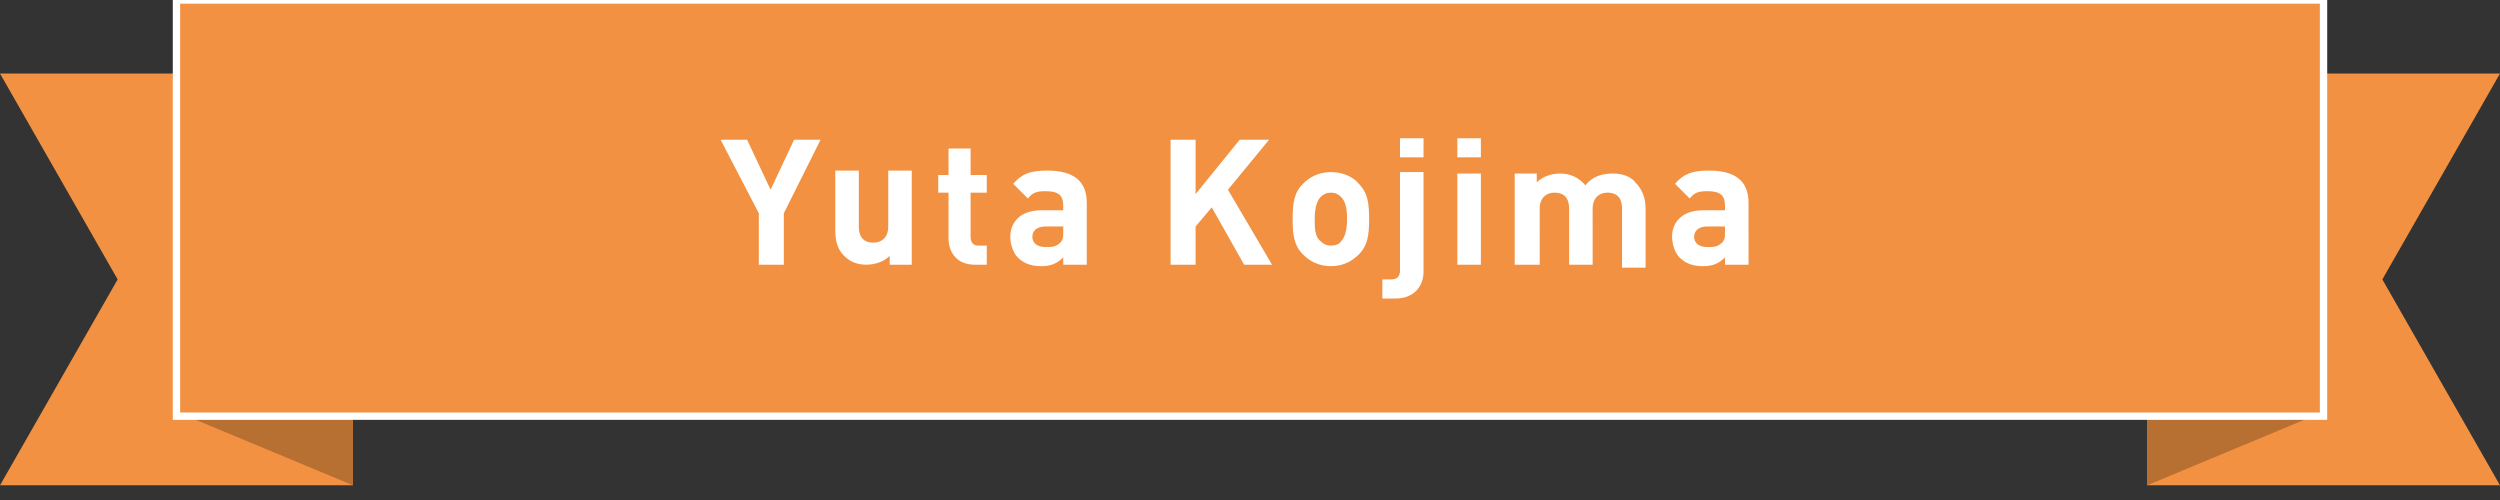 <svg id="レイヤー_1" xmlns="http://www.w3.org/2000/svg" viewBox="0 0 170 34"><rect x="0" y="0" width="170" height="34" fill="#333333" stroke="none"/><style>.st0{fill:#f29141}.st1{fill:#b76f32}.st2{fill:none;stroke:#fff;stroke-width:.5}.st3{enable-background:new}.st4{fill:#fff}</style><title>ribbon_case</title><path class="st0" d="M0 5l8 14-8 14h24V5zm170 0l-8 14 8 14h-24V5z"/><path class="st1" d="M12 0v28l12 5V5zm146 0v28l-12 5V5z"/><path class="st0" d="M12 0h146v28.3H12z"/><path class="st2" d="M12 0h146v28.3H12z"/><g class="st3"><path class="st4" d="M53.3 14.5V18h-1.7v-3.5l-2.6-5h1.8l1.6 3.4L54 9.5h1.8l-2.5 5zm7.2 3.5v-.6c-.4.4-1 .6-1.6.6-.6 0-1.1-.2-1.5-.6-.5-.5-.6-1.1-.6-1.8v-4h1.6v3.8c0 .9.5 1.1 1 1.1s1-.3 1-1.1v-3.8H62V18h-1.5zm5.8 0c-1.3 0-1.8-.9-1.8-1.8v-3.1h-.7v-1.2h.7v-1.8H66v1.8h1.1v1.2H66v3c0 .4.2.6.5.6h.6V18h-.8zm6 0v-.5c-.4.4-.8.6-1.5.6s-1.2-.2-1.6-.6c-.3-.3-.5-.9-.5-1.4 0-1 .7-1.8 2.1-1.8h1.5V14c0-.7-.3-1-1.2-1-.6 0-.9.1-1.2.5l-1-1c.6-.7 1.2-.9 2.3-.9 1.8 0 2.7.7 2.7 2.2V18h-1.6zm0-2.6h-1.2c-.6 0-.9.3-.9.7 0 .4.3.7.9.7.4 0 .7 0 1-.3.2-.2.2-.4.2-.8v-.3zM84.6 18l-2.2-3.9-1.1 1.3V18h-1.7V9.5h1.7v3.7l3-3.7h2l-2.8 3.4 3 5.1h-1.9zm7.8-.7c-.4.4-1 .8-1.9.8-.9 0-1.5-.4-1.9-.8-.6-.6-.7-1.3-.7-2.4 0-1.1.1-1.8.7-2.4.4-.4 1-.8 1.9-.8.9 0 1.6.4 1.9.8.6.6.7 1.3.7 2.4 0 1.1-.1 1.8-.7 2.4zm-1.2-3.9c-.2-.2-.4-.3-.7-.3-.3 0-.5.1-.7.3-.3.3-.4.9-.4 1.5s0 1.2.4 1.5c.2.2.4.3.7.3.3 0 .6-.1.7-.3.3-.3.4-.9.4-1.5 0-.7-.1-1.2-.4-1.5zm3.7 6.9H94V19h.6c.4 0 .6-.2.6-.6v-6.7h1.6v6.8c0 .9-.6 1.8-1.9 1.8zm.3-9.6V9.4h1.6v1.3h-1.6zm3.9 0V9.4h1.6v1.3h-1.6zm0 7.3v-6.2h1.6V18h-1.6zm11.2 0v-3.8c0-.9-.5-1.1-1-1.1s-1 .3-1 1.1V18h-1.6v-3.8c0-.9-.5-1.1-1-1.1s-1 .3-1 1.1V18H103v-6.2h1.5v.6c.4-.4 1-.6 1.6-.6.7 0 1.3.3 1.7.8.5-.6 1.1-.8 1.9-.8.6 0 1.2.2 1.5.6.5.5.7 1.1.7 1.8v4h-1.6zm7 0v-.5c-.4.4-.8.6-1.5.6s-1.2-.2-1.6-.6c-.3-.3-.5-.9-.5-1.4 0-1 .7-1.8 2.1-1.8h1.5V14c0-.7-.3-1-1.2-1-.6 0-.9.1-1.2.5l-1-1c.6-.7 1.2-.9 2.3-.9 1.8 0 2.7.7 2.7 2.2V18h-1.6zm0-2.6h-1.2c-.6 0-.9.3-.9.7 0 .4.3.7.9.7.4 0 .7 0 1-.3.2-.2.2-.4.2-.8v-.3z"/></g></svg>